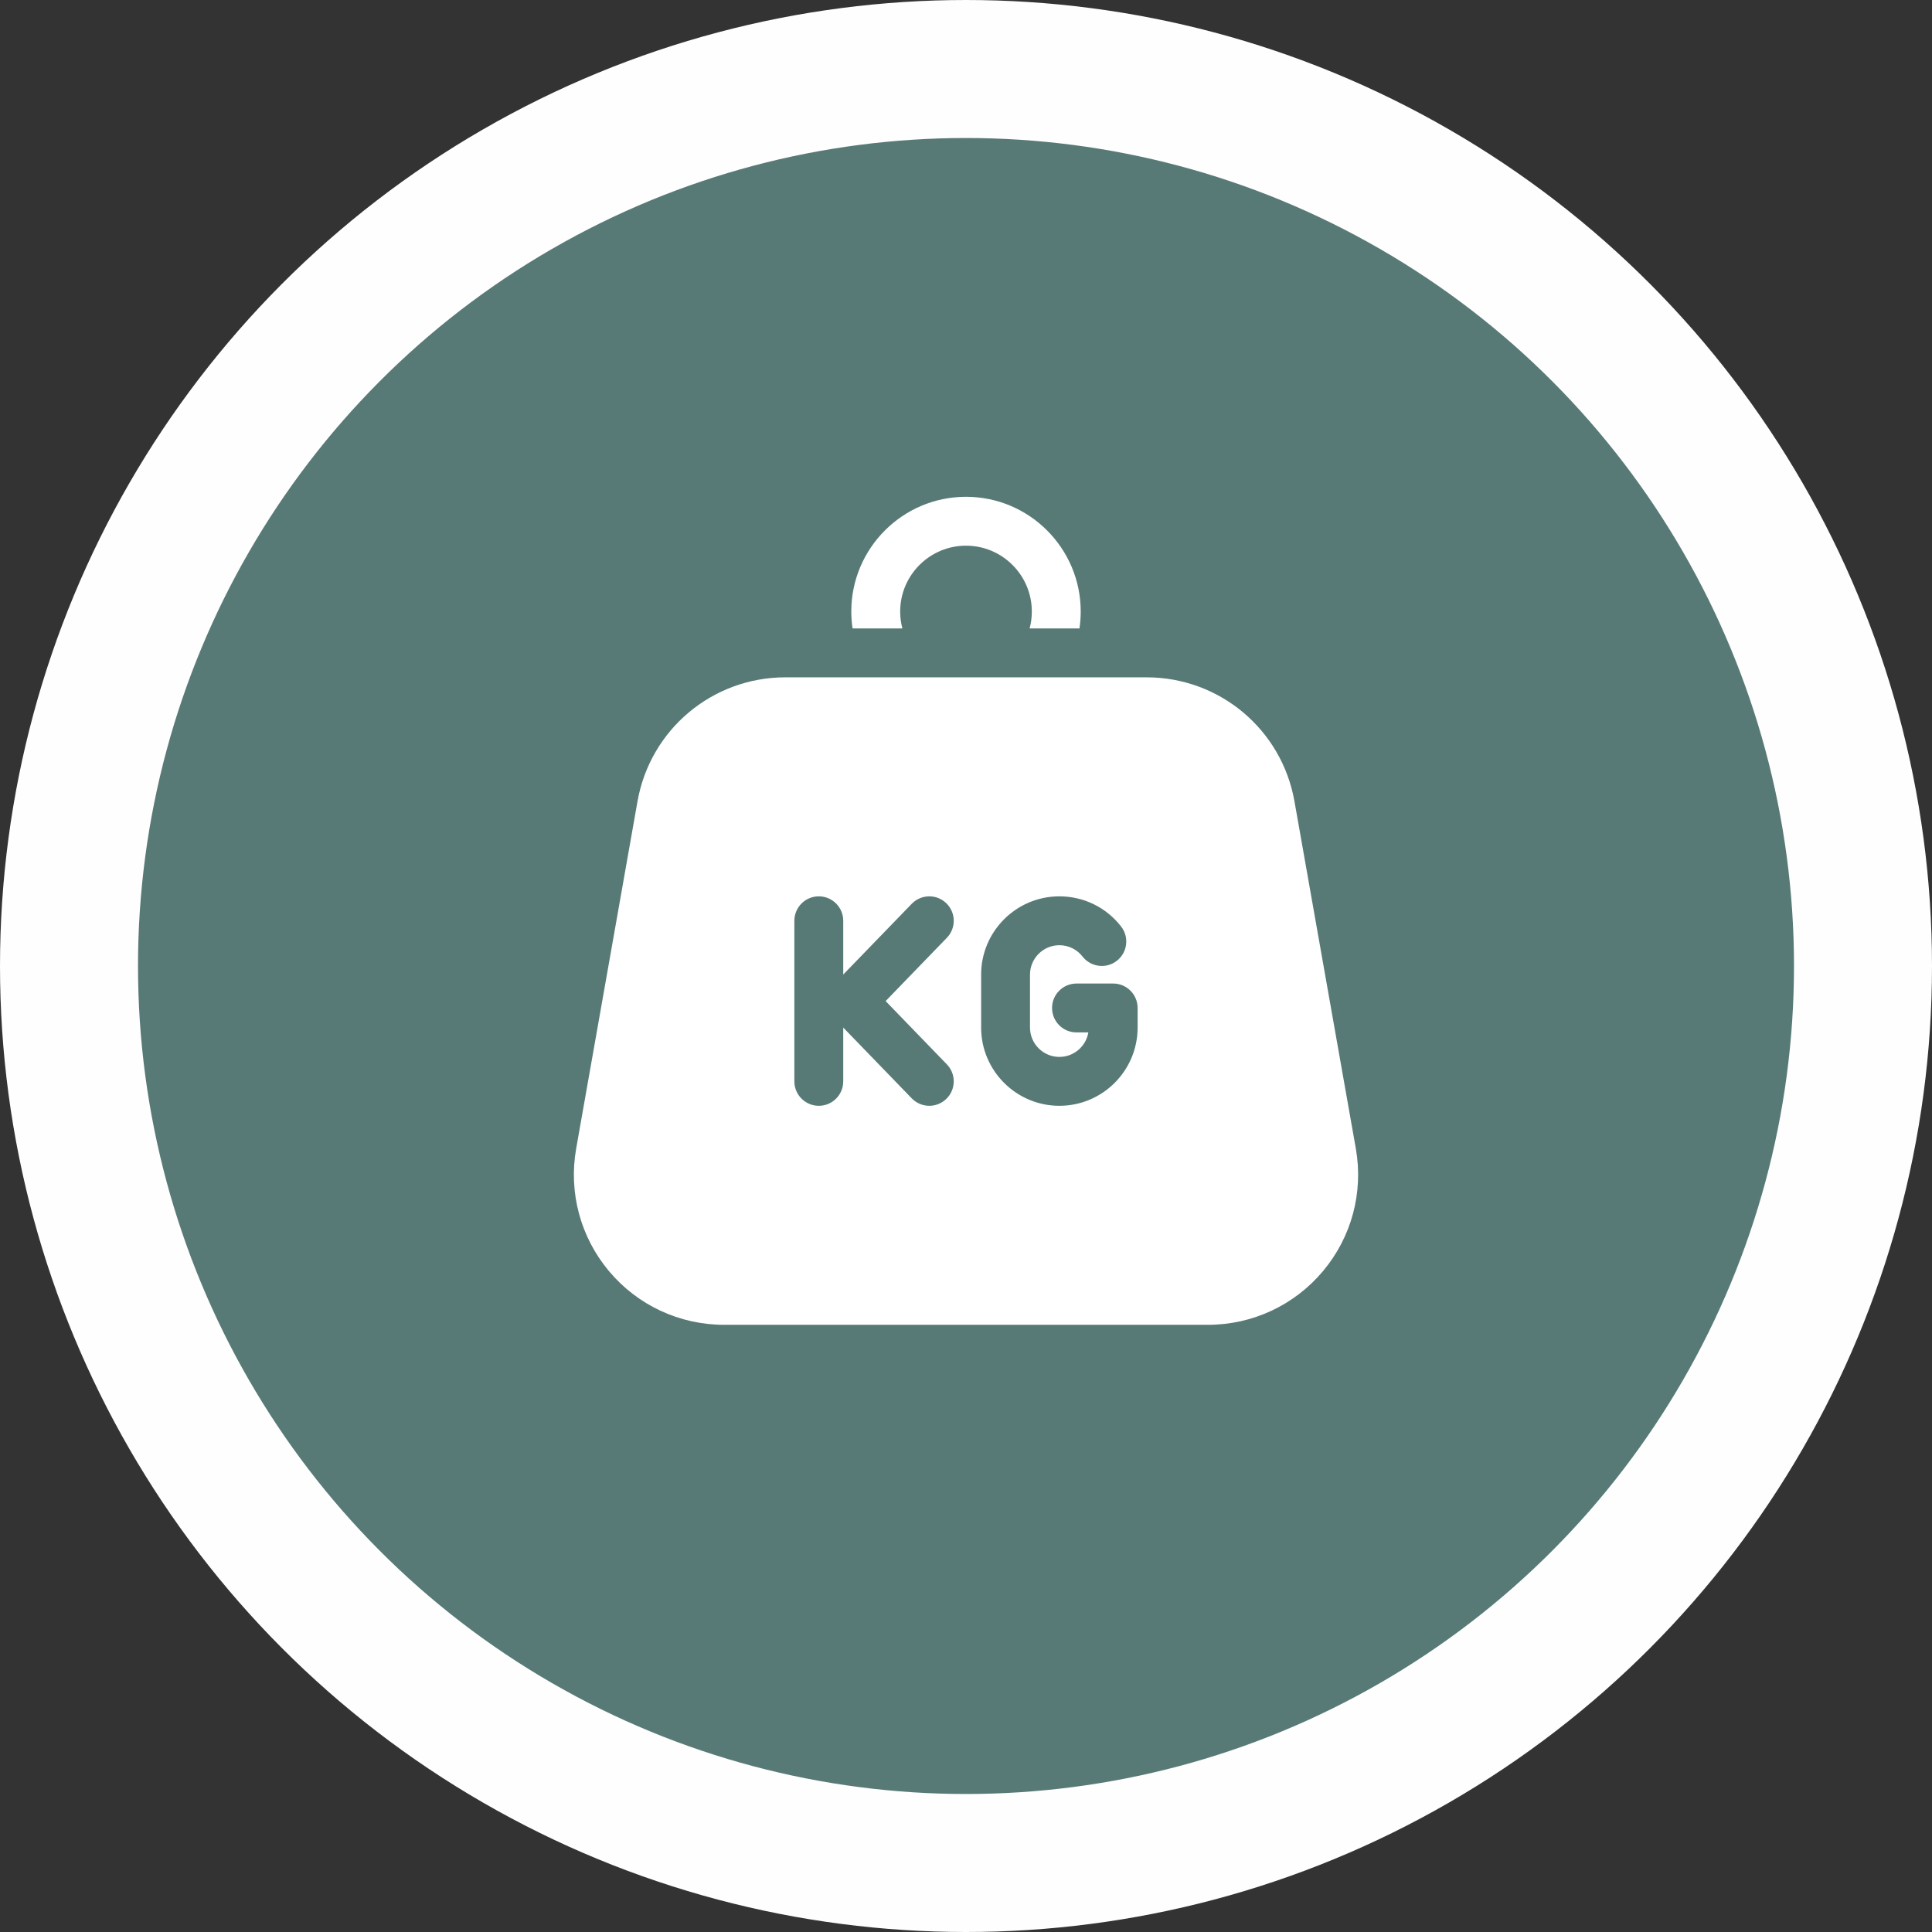 <?xml version="1.0" encoding="UTF-8"?> <svg xmlns="http://www.w3.org/2000/svg" width="70" height="70" viewBox="0 0 70 70" fill="none"><rect x="0" y="0" width="70" height="70" fill="#333333" stroke="none"/><circle cx="35" cy="35" r="32.5" fill="#587A77" stroke="#FEFEFE" stroke-width="5"></circle><g clip-path="url(#clip0_6164_3141)"><path d="M35 18C32.708 18 30.844 19.864 30.844 22.156C30.844 22.365 30.86 22.57 30.89 22.77H32.695C32.643 22.574 32.615 22.369 32.615 22.156C32.615 20.841 33.685 19.771 35 19.771C36.315 19.771 37.385 20.841 37.385 22.156C37.385 22.369 37.357 22.574 37.305 22.77H39.111C39.141 22.57 39.156 22.365 39.156 22.156C39.156 19.864 37.292 18 35 18Z" fill="white"></path><path d="M49.124 41.614L46.901 29.035C46.441 26.431 44.188 24.541 41.544 24.541H28.455C25.811 24.541 23.558 26.431 23.098 29.035L20.876 41.614C20.596 43.202 21.029 44.821 22.065 46.056C23.101 47.291 24.62 48 26.233 48H43.767C45.379 48 46.898 47.291 47.934 46.056C48.971 44.821 49.404 43.202 49.124 41.614ZM34.286 39.816C34.114 39.982 33.892 40.065 33.671 40.065C33.439 40.065 33.208 39.975 33.034 39.795L30.552 37.231V39.18C30.552 39.669 30.156 40.065 29.667 40.065C29.178 40.065 28.781 39.669 28.781 39.18V33.362C28.781 32.873 29.178 32.476 29.667 32.476C30.156 32.476 30.552 32.873 30.552 33.362V35.31L33.034 32.746C33.374 32.395 33.935 32.385 34.286 32.725C34.638 33.066 34.647 33.626 34.307 33.978L32.088 36.271L34.307 38.564C34.647 38.915 34.638 39.476 34.286 39.816ZM38.383 40.065C36.82 40.065 35.548 38.793 35.548 37.23V35.312C35.548 33.748 36.82 32.476 38.383 32.476C39.263 32.476 40.078 32.874 40.619 33.568C40.92 33.953 40.852 34.51 40.466 34.811C40.08 35.112 39.524 35.043 39.223 34.658C39.019 34.397 38.713 34.247 38.383 34.247C37.797 34.247 37.319 34.725 37.319 35.311V37.23C37.319 37.817 37.797 38.294 38.383 38.294C38.91 38.294 39.348 37.909 39.433 37.406H39.004C38.514 37.406 38.118 37.01 38.118 36.521C38.118 36.032 38.514 35.635 39.004 35.635H40.333C40.822 35.635 41.218 36.032 41.218 36.521V37.23H41.218C41.218 38.793 39.947 40.065 38.383 40.065Z" fill="white"></path></g><defs><clipPath id="clip0_6164_3141"><rect width="30" height="30" fill="white" transform="translate(20 18)"></rect></clipPath></defs></svg> 
